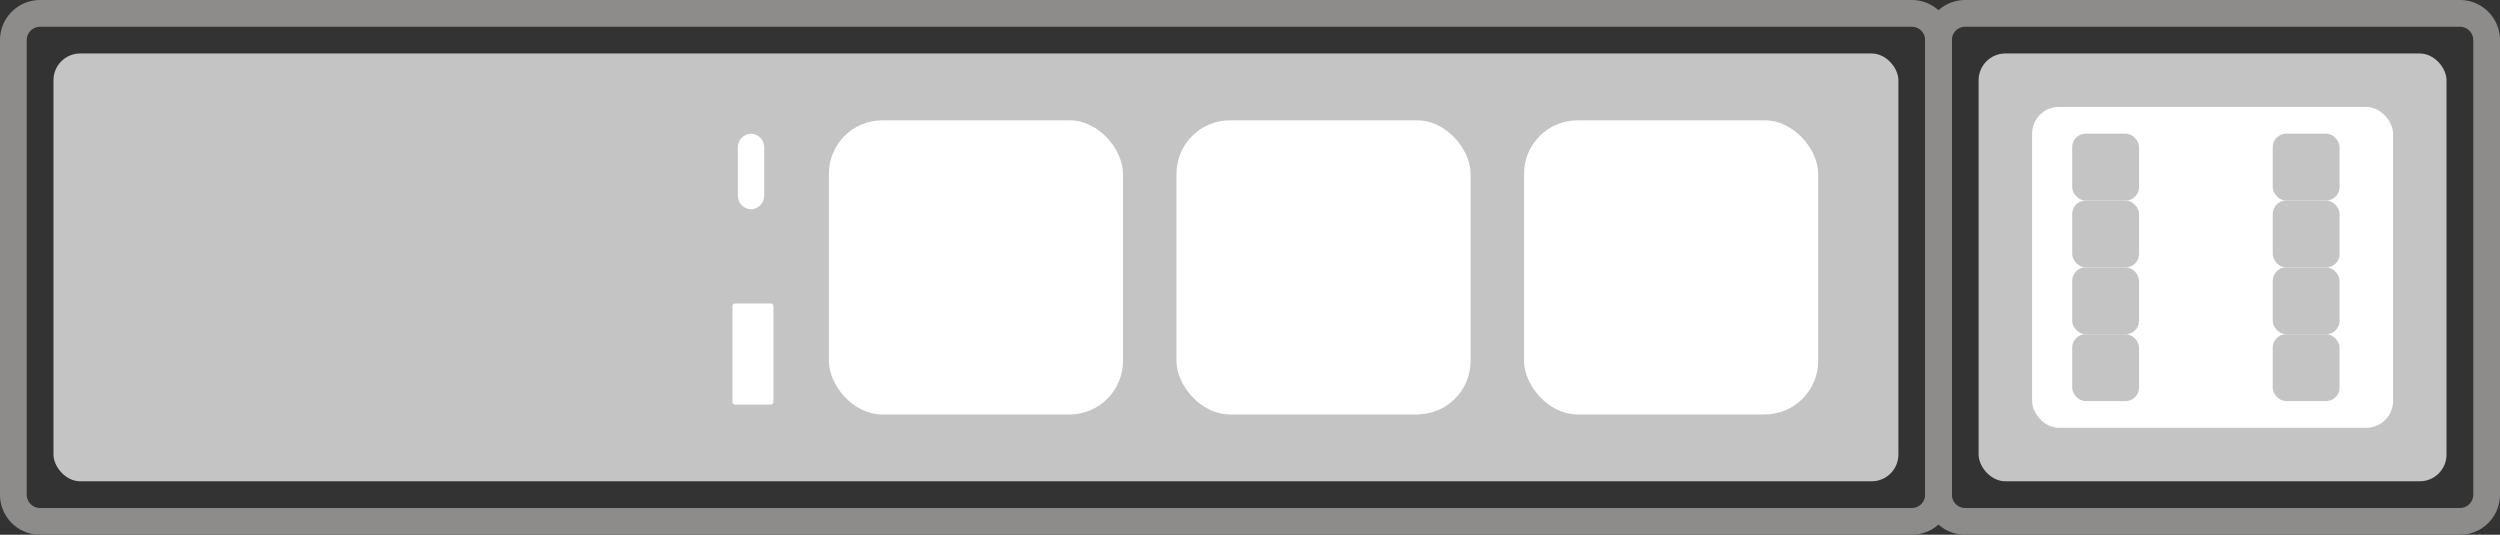<svg xmlns="http://www.w3.org/2000/svg" width="187" height="40" viewBox="0 0 187 40"><rect x="0" y="0" width="187" height="40" fill="#333333" stroke="none"/><g transform="translate(-1497 -1399.811)"><g transform="translate(-175 -11612.189)"><path d="M3,2A1,1,0,0,0,2,3V37a1,1,0,0,0,1,1H40a1,1,0,0,0,1-1V3a1,1,0,0,0-1-1H3M3,0H40a3,3,0,0,1,3,3V37a3,3,0,0,1-3,3H3a3,3,0,0,1-3-3V3A3,3,0,0,1,3,0Z" transform="translate(1816 13012)" fill="#8d8c8b"/><rect width="35" height="32" rx="2" transform="translate(1820 13016)" fill="#c4c4c4"/><path d="M3,2A1,1,0,0,0,2,3V37a1,1,0,0,0,1,1H143a1,1,0,0,0,1-1V3a1,1,0,0,0-1-1H3M3,0H143a3,3,0,0,1,3,3V37a3,3,0,0,1-3,3H3a3,3,0,0,1-3-3V3A3,3,0,0,1,3,0Z" transform="translate(1672 13012)" fill="#8d8c8b"/><rect width="138" height="32" rx="2" transform="translate(1676 13016)" fill="#c4c4c4"/><rect width="22" height="22" rx="4" transform="translate(1734 13021)" fill="#fff"/><rect width="22" height="22" rx="4" transform="translate(1760 13021)" fill="#fff"/><g transform="translate(1727.192 13022)"><path d="M.986,5.657h0A1.029,1.029,0,0,1,0,4.591V1.065A1.029,1.029,0,0,1,.986,0a1.029,1.029,0,0,1,.986,1.065V4.591A1.029,1.029,0,0,1,.986,5.657" transform="translate(0 0)" fill="#fff"/></g><g transform="translate(1726.789 13034.7)"><path d="M2.864,7.564H.2a.2.2,0,0,1-.2-.2V.2A.2.2,0,0,1,.2,0H2.864a.2.2,0,0,1,.2.2V7.36a.2.2,0,0,1-.2.2" transform="translate(0 0)" fill="#fff"/></g><rect width="22" height="22" rx="4" transform="translate(1786 13021)" fill="#fff"/><rect width="27" height="24" rx="2" transform="translate(1824 13020)" fill="#fff"/><rect width="5" height="5" rx="1" transform="translate(1827 13022)" fill="#c4c4c4"/><rect width="5" height="5" rx="1" transform="translate(1827 13027)" fill="#c4c4c4"/><rect width="5" height="5" rx="1" transform="translate(1827 13032)" fill="#c4c4c4"/><rect width="5" height="5" rx="1" transform="translate(1827 13037)" fill="#c4c4c4"/><rect width="5" height="5" rx="1" transform="translate(1842 13022)" fill="#c4c4c4"/><rect width="5" height="5" rx="1" transform="translate(1842 13027)" fill="#c4c4c4"/><rect width="5" height="5" rx="1" transform="translate(1842 13032)" fill="#c4c4c4"/><rect width="5" height="5" rx="1" transform="translate(1842 13037)" fill="#c4c4c4"/></g></g></svg>